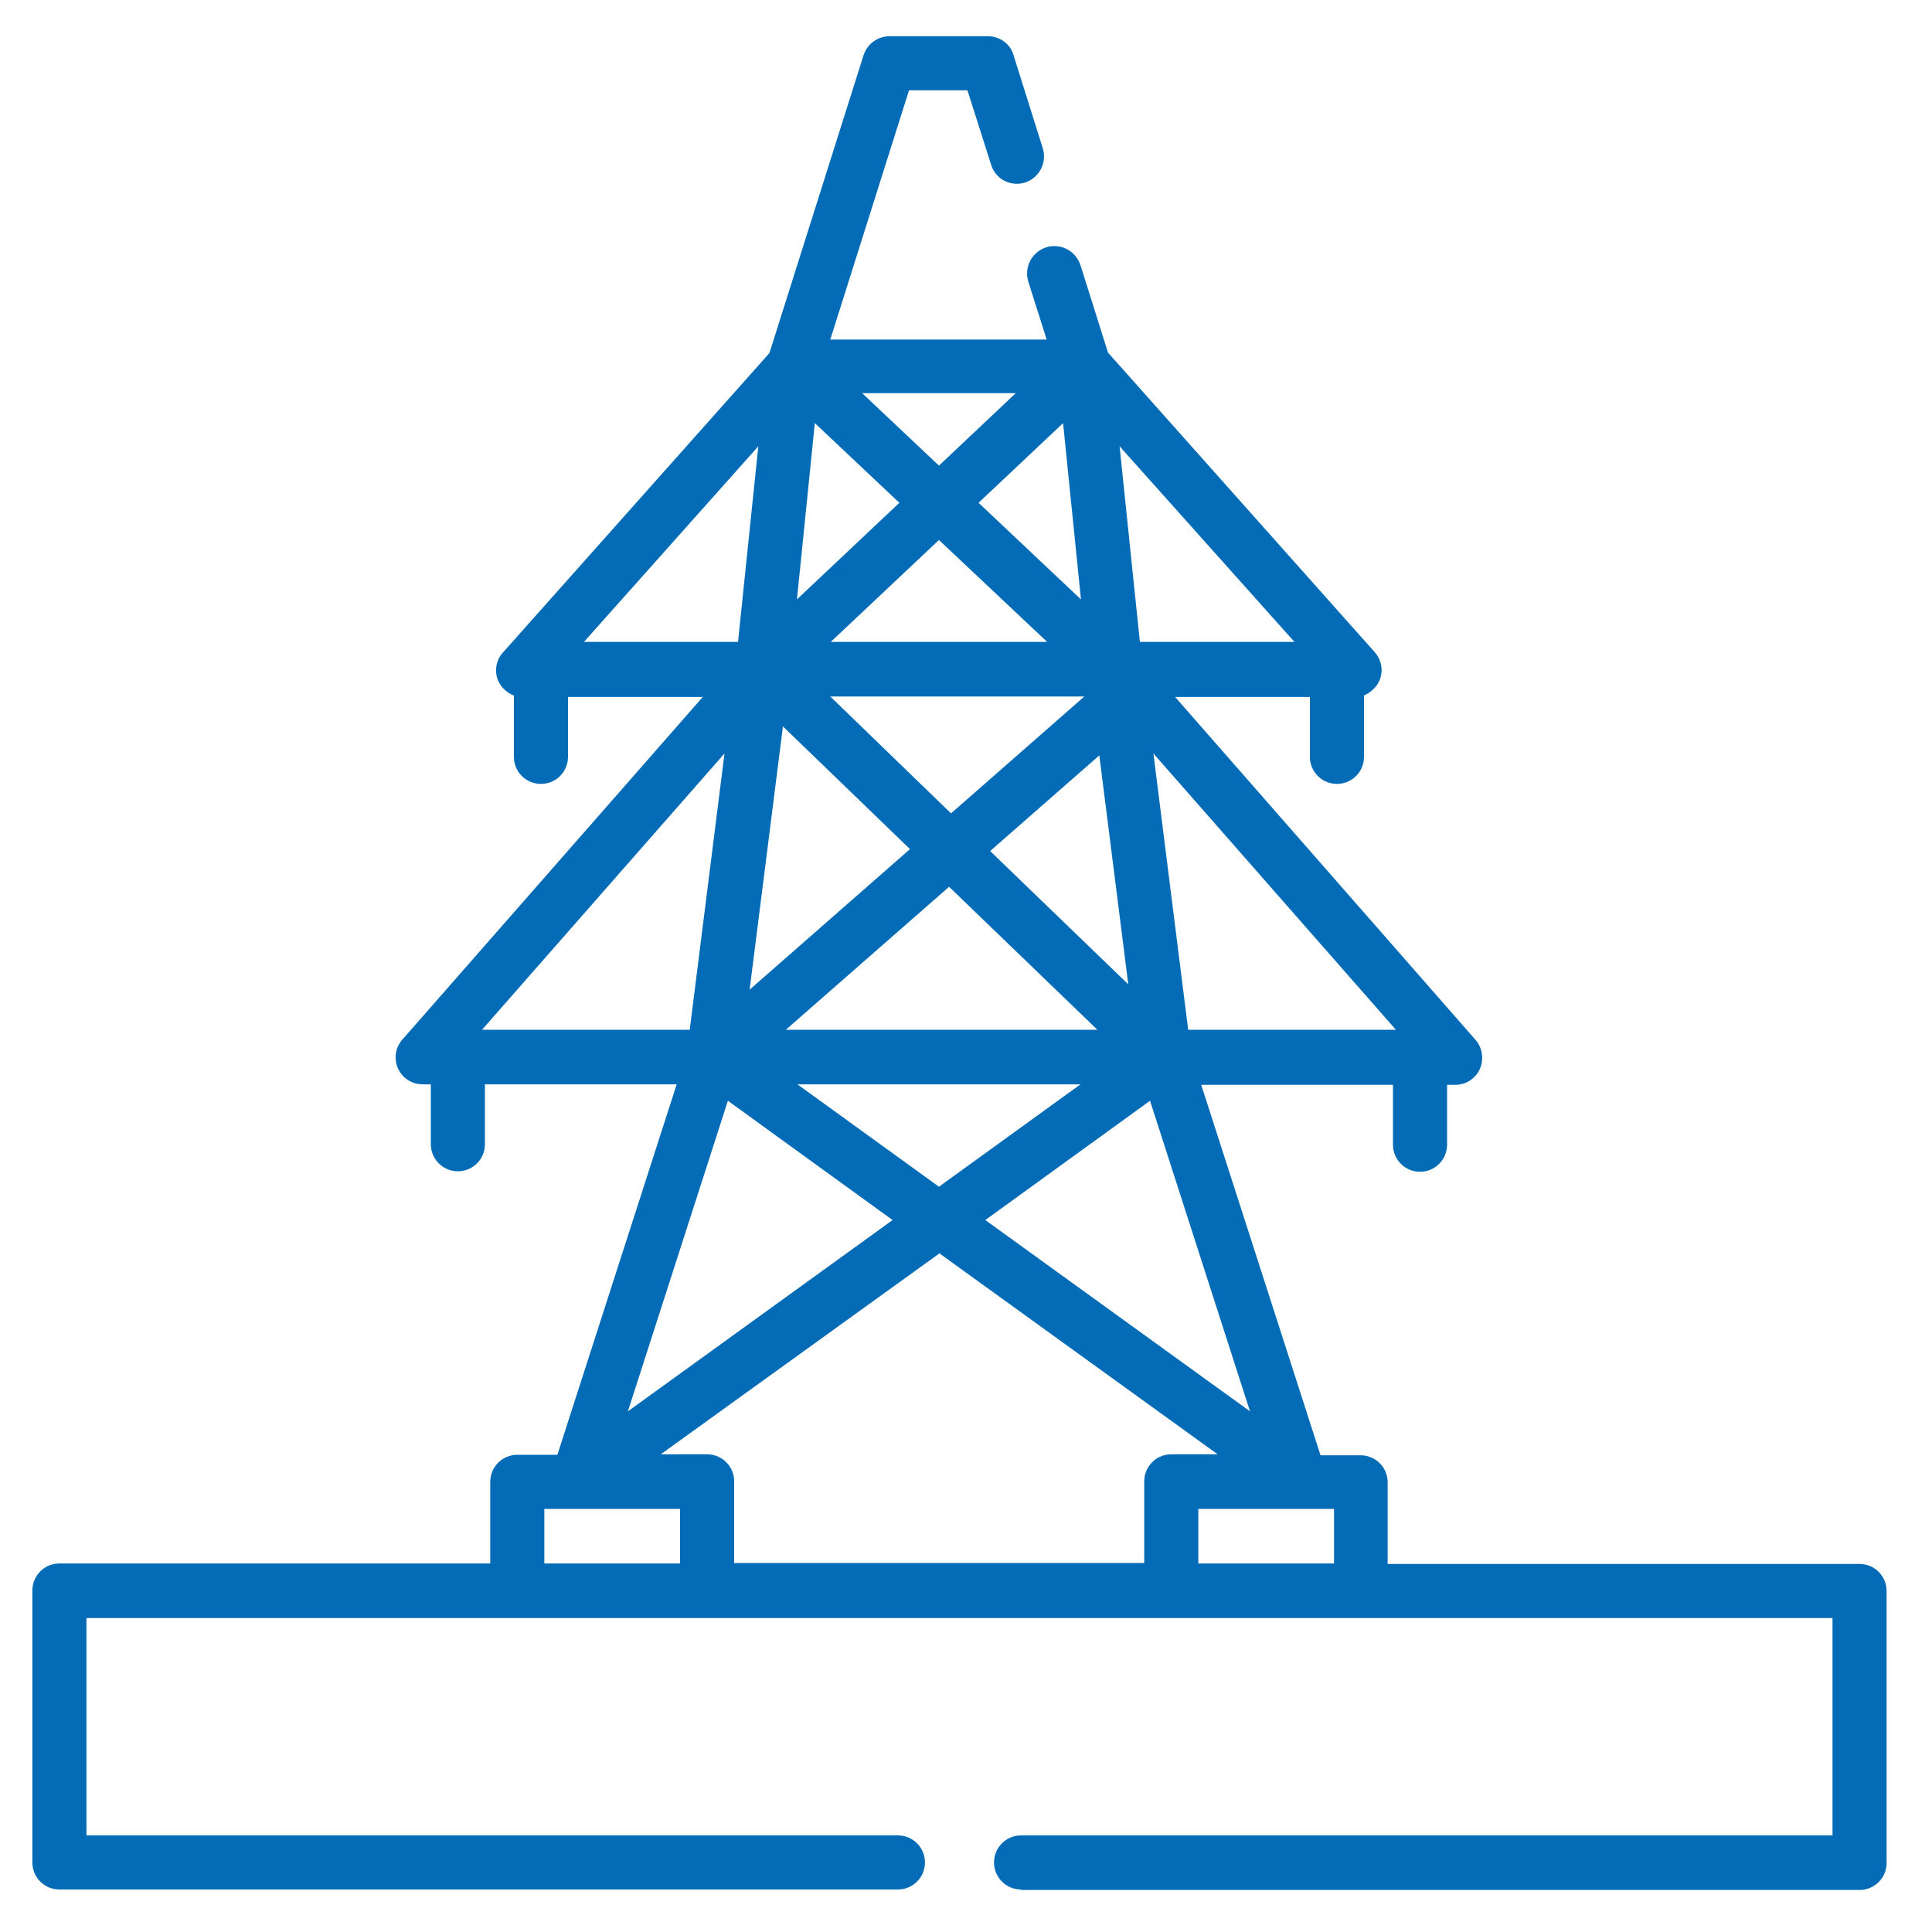 <?xml version="1.0" encoding="utf-8"?>
<!-- Generator: Adobe Illustrator 25.4.1, SVG Export Plug-In . SVG Version: 6.00 Build 0)  -->
<svg version="1.1" id="Layer_1" xmlns="http://www.w3.org/2000/svg" xmlns:xlink="http://www.w3.org/1999/xlink" x="0px" y="0px"
	 viewBox="0 0 400 400" style="enable-background:new 0 0 400 400;" xml:space="preserve">
<style type="text/css">
	.st0{fill:#046CB7;}
	.st1{display:none;}
	.st2{display:inline;fill:#046CB7;}
</style>
<g>
	<path class="st0" d="M211.4,391.2c-3.1,0-5.6-2.5-5.6-5.6c0-3.1,2.5-5.6,5.6-5.6h168v-45c-120.5,0-241,0-361.5,0v45h168
		c3.1,0,5.6,2.5,5.6,5.6c0,3.1-2.5,5.6-5.6,5.6H12.3c-3.1,0-5.6-2.5-5.6-5.6v-56.3c0-3.1,2.5-5.6,5.6-5.6h89.2v-16.9
		c0-3.1,2.5-5.6,5.6-5.6h8.3l24.7-76.7h-39.7v12.4c0,3.1-2.5,5.6-5.6,5.6c-3.1,0-5.6-2.5-5.6-5.6v-12.4h-1.7c-3.1,0-5.6-2.5-5.6-5.6
		c0-1.6,0.7-3,1.7-4l61.9-70.6h-27.9v12.4c0,3.1-2.5,5.6-5.6,5.6c-3.1,0-5.6-2.5-5.6-5.6v-12.7c-2.1-0.8-3.7-2.8-3.7-5.2
		c0-1.5,0.6-2.9,1.6-3.9l55-61.8l19.5-61.7c0.8-2.4,3-3.9,5.4-3.9h20.3c2.6,0,4.8,1.7,5.4,4.1l6,19.1c0.9,3-0.7,6.1-3.7,7.1
		c-3,0.9-6.1-0.7-7-3.7l-4.9-15.4h-12.1l-16.3,51.6h44.8l-3.8-12c-0.9-3,0.7-6.1,3.7-7.1c3-0.9,6.1,0.7,7.1,3.7l5.7,18.1l55.2,62
		c2.1,2.3,1.9,5.9-0.5,7.9c-0.5,0.5-1.1,0.8-1.7,1.1v12.7c0,3.1-2.5,5.6-5.6,5.6c-3.1,0-5.6-2.5-5.6-5.6v-12.4h-27.9l62.2,71
		c2,2.3,1.8,5.9-0.5,7.9c-1,0.9-2.3,1.4-3.7,1.4h-1.7v12.4c0,3.1-2.5,5.6-5.6,5.6c-3.1,0-5.6-2.5-5.6-5.6v-12.4h-39.7l24.7,76.7h8.3
		c3.1,0,5.6,2.5,5.6,5.6v16.9H385c3.1,0,5.6,2.5,5.6,5.6v56.3c0,3.1-2.5,5.6-5.6,5.6H211.4z M252.1,301.1l-57.6-41.6l-57.7,41.6h9.6
		c3.1,0,5.6,2.5,5.6,5.6v16.9h84.9v-16.9c0-3.1,2.5-5.6,5.6-5.6H252.1z M248.1,323.7h28.1v-11.3h-28.1V323.7z M112.7,323.7h28.1
		v-11.3h-28.1V323.7z M165,124.1l21.2-20l-17.5-16.5L165,124.1z M194.4,96.4l15.9-15h-31.8L194.4,96.4z M220.1,87.6l-17.5,16.5
		l21.2,20L220.1,87.6z M194.4,111.8L172,132.9h44.8L194.4,111.8z M155.2,204.9l33.2-29.1l-26.3-25.4L155.2,204.9z M196.9,168.4
		l27.6-24.2h-52.6L196.9,168.4z M227.6,156.4l-22.6,19.8l28.6,27.6L227.6,156.4z M196.5,183.6l-33.8,29.6h64.5L196.5,183.6z
		 M130,292.2l54.8-39.6l-34.1-24.7L130,292.2z M165.1,224.5l29.3,21.2l29.3-21.2H165.1z M238.1,227.9L204,252.6l54.8,39.6
		L238.1,227.9z M238.8,156l7.2,57.2H289L238.8,156z M142.8,213.2l7.2-57.2l-50.2,57.2H142.8z M231.8,92.4l4.2,40.5H268L231.8,92.4z
		 M152.8,132.9l4.2-40.5l-36.1,40.5H152.8z M152.8,132.9"/>
</g>
<g class="st1">
	<path class="st2" d="M315.1,336.7c3.1,0,5.6,2.5,5.6,5.6c0,3.1-2.5,5.6-5.6,5.6c-99.1,0-198.1,0-297.2,0v17.9h361.5v-17.9h-38.8
		c-3.1,0-5.6-2.5-5.6-5.6c0-3.1,2.5-5.6,5.6-5.6H385c3.1,0,5.6,2.5,5.6,5.6v29.1c0,3.1-2.5,5.6-5.6,5.6H12.3c-3.1,0-5.6-2.5-5.6-5.6
		v-29.1c0-3.1,2.5-5.6,5.6-5.6h123.6v-53.2l-47.9-12.8c-3-0.8-4.8-3.9-4-6.9l5.7-21.1c0.8-3,3.9-4.8,6.9-4L203,267.2l40.2-10.8
		c3-0.8,6.1,1,6.9,4c0.8,3-1,6.1-4,6.9l-41.6,11.2c-0.9,0.3-2,0.3-3,0L99,251l-2.7,10.2c35.6,9.5,71.2,19.1,106.7,28.6
		c35.6-9.5,71.1-19,106.7-28.6l-2.7-10.2l-36.2,9.7c-3,0.8-6.1-1-6.9-4c-0.8-3,1-6.1,4-6.9l41.7-11.2c3-0.8,6.1,1,6.9,4l5.7,21.1
		c0.8,3-1,6.1-4,6.9l-47.9,12.8v53.2H315.1z M219.5,200.9v34.4c0,1.9-1,3.6-2.4,4.6l-10.5,8.8c-2.1,1.8-5.2,1.7-7.2-0.1l-10.8-9.1
		c-1.3-1.1-2-2.6-2-4.3v-34.4h-24.6c-2.7,0-4.9-1.9-5.5-4.3l-9.7-33.6H89.4c-3.1,0-5.6-2.5-5.6-5.6V61.8H62.4
		c-3.1,0-5.6-2.5-5.6-5.6c0-3.1,2.5-5.6,5.6-5.6h316.9V32.6H17.9v17.9h19.1c3.1,0,5.6,2.5,5.6,5.6c0,3.1-2.5,5.6-5.6,5.6H12.3
		c-3.1,0-5.6-2.5-5.6-5.6V27c0-3.1,2.5-5.6,5.6-5.6H385c3.1,0,5.6,2.5,5.6,5.6v29.1c0,3.1-2.5,5.6-5.6,5.6h-62.9v95.6
		c0,3.1-2.5,5.6-5.6,5.6h-57.3l-9.7,33.9c-0.7,2.4-2.9,4.1-5.4,4.1H219.5z M197.7,200.9v31.8l5.3,4.4l5.3-4.4v-31.8H197.7z
		 M158.4,163l7.7,26.7h73.8l7.7-26.7H158.4z M206.5,111.1c-2.4,1.9-6,1.6-7.9-0.9c-1.9-2.4-1.6-6,0.9-7.9l17.3-14
		c-3.8-2.9-8.6-4.6-13.8-4.6c-6.3,0-12.1,2.6-16.2,6.7c-4.1,4.1-6.7,9.9-6.7,16.2c0,6.4,2.6,12.1,6.7,16.2c4.2,4.1,9.9,6.7,16.2,6.7
		c6.3,0,12.1-2.6,16.2-6.7c4.1-4.2,6.7-9.9,6.7-16.2c0-3.4-0.7-6.7-2.1-9.6L206.5,111.1z M246.1,96.9c0-3.1,2.5-5.6,5.6-5.6
		c3.1,0,5.6,2.5,5.6,5.6v19.7c0,3.1-2.5,5.6-5.6,5.6c-3.1,0-5.6-2.5-5.6-5.6V96.9z M289.8,96.9c0-3.1,2.5-5.6,5.6-5.6
		c3.1,0,5.6,2.5,5.6,5.6v19.7c0,3.1-2.5,5.6-5.6,5.6c-3.1,0-5.6-2.5-5.6-5.6V96.9z M268,96.9c0-3.1,2.5-5.6,5.6-5.6
		c3.1,0,5.6,2.5,5.6,5.6v19.7c0,3.1-2.5,5.6-5.6,5.6c-3.1,0-5.6-2.5-5.6-5.6V96.9z M104.9,96.9c0-3.1,2.5-5.6,5.6-5.6
		c3.1,0,5.6,2.5,5.6,5.6v19.7c0,3.1-2.5,5.6-5.6,5.6c-3.1,0-5.6-2.5-5.6-5.6V96.9z M148.6,96.9c0-3.1,2.5-5.6,5.6-5.6
		c3.1,0,5.6,2.5,5.6,5.6v19.7c0,3.1-2.5,5.6-5.6,5.6c-3.1,0-5.6-2.5-5.6-5.6V96.9z M126.7,96.9c0-3.1,2.5-5.6,5.6-5.6
		c3.1,0,5.6,2.5,5.6,5.6v19.7c0,3.1-2.5,5.6-5.6,5.6c-3.1,0-5.6-2.5-5.6-5.6V96.9z M203,72.5c9.4,0,18,3.8,24.2,10
		c6.2,6.2,10,14.7,10,24.2c0,9.5-3.8,18-10,24.2c-6.2,6.2-14.7,10-24.2,10c-9.4,0-18-3.8-24.2-10c-6.2-6.2-10-14.7-10-24.2
		c0-9.4,3.8-18,10-24.2C185,76.4,193.5,72.5,203,72.5L203,72.5z M95.1,61.8v90h215.8v-90H95.1z M147.1,286.5v50.2h111.8v-50.2
		l-54.4,14.6c-1,0.3-2,0.3-3,0L147.1,286.5z M147.1,286.5"/>
</g>
<g class="st1">
	<path class="st2" d="M88.6,391.2c-3.1,0-5.6-2.5-5.6-5.6c0-3.1,2.5-5.6,5.6-5.6h261.8v-10.6c-101.2,0-202.3,0-303.5,0V380h16.2
		c3.1,0,5.6,2.5,5.6,5.6c0,3.1-2.5,5.6-5.6,5.6H41.3c-3.1,0-5.6-2.5-5.6-5.6v-21.9c0-3.1,2.5-5.6,5.6-5.6h16.2v-54.3H41.3
		c-3.1,0-5.6-2.5-5.6-5.6v-21.8c0-3.1,2.5-5.6,5.6-5.6h16.2V260c0-5.1,2.1-9.7,5.4-13c3.3-3.3,7.9-5.4,13-5.4c3.6,0,7,1.1,9.9,2.9
		l85.1-82.1l-11.2-9.9c-1.2-1.1-1.9-2.6-1.9-4.2V70.4c0-3.1,2.5-5.6,5.6-5.6h10.1v-52c0-3.1,2.5-5.6,5.6-5.6c3.1,0,5.6,2.5,5.6,5.6
		v52h27.9v-52c0-3.1,2.5-5.6,5.6-5.6c3.1,0,5.6,2.5,5.6,5.6v52h10.1c3.1,0,5.6,2.5,5.6,5.6v26.2c0,3.1-2.5,5.6-5.6,5.6
		c-3.1,0-5.6-2.5-5.6-5.6V76.1c-19.8,0-39.6,0-59.4,0v69.8c9.9,8.8,19.8,17.5,29.7,26.3c9.9-8.8,19.8-17.6,29.7-26.3v-23.7
		c0-3.1,2.5-5.6,5.6-5.6c3.1,0,5.6,2.5,5.6,5.6v26.2c0,1.9-0.9,3.5-2.3,4.5l-10.8,9.6l85.1,82.1c2.8-1.8,6.2-2.9,9.9-2.9
		c5.1,0,9.7,2.1,13,5.4c3.3,3.3,5.4,7.9,5.4,13v10.8H356c3.1,0,5.6,2.5,5.6,5.6v21.8c0,3.1-2.5,5.6-5.6,5.6h-16.2v54.3H356
		c3.1,0,5.6,2.5,5.6,5.6v21.9c0,3.1-2.5,5.6-5.6,5.6H88.6z M92.9,253.2c0.8,2.1,1.3,4.4,1.3,6.8v10.8h167.2c3.1,0,5.6,2.5,5.6,5.6
		c0,3.1-2.5,5.6-5.6,5.6c-71.5,0-143,0-214.5,0v10.6h303.5V282c-21.2,0-42.4,0-63.5,0c-3.1,0-5.6-2.5-5.6-5.6c0-3.1,2.5-5.6,5.6-5.6
		h16.2V260c0-2.4,0.5-4.7,1.3-6.8L218,169.9l-15.7,13.9c-2.2,1.9-5.4,1.8-7.5,0l-15.7-13.9L92.9,253.2z M184.3,98.4
		c-3.1,0-5.6-2.5-5.6-5.6c0-3.1,2.5-5.6,5.6-5.6H213c3.1,0,5.6,2.5,5.6,5.6c0,3.1-2.5,5.6-5.6,5.6H184.3z M198.6,109
		c5.5,0,10.5,2.2,14.1,5.9c3.6,3.6,5.9,8.6,5.9,14.1c0,5.5-2.2,10.5-5.9,14.1c-3.6,3.6-8.6,5.9-14.1,5.9c-5.5,0-10.5-2.3-14.1-5.9
		c-3.6-3.6-5.9-8.6-5.9-14.1c0-5.5,2.3-10.5,5.9-14.1C188.1,111.3,193.1,109,198.6,109L198.6,109z M204.8,122.9
		c-1.6-1.6-3.8-2.6-6.2-2.6c-2.4,0-4.6,1-6.2,2.6c-1.6,1.6-2.6,3.8-2.6,6.2c0,2.4,1,4.6,2.6,6.2c1.6,1.6,3.8,2.6,6.2,2.6
		c2.4,0,4.6-1,6.2-2.6c1.6-1.6,2.6-3.8,2.6-6.2C207.4,126.6,206.4,124.4,204.8,122.9L204.8,122.9z M314.3,270.8h14.2V260
		c0-2-0.8-3.7-2.1-5c-1.3-1.3-3.1-2.1-5-2.1c-2,0-3.7,0.8-5,2.1c-1.3,1.3-2.1,3.1-2.1,5V270.8z M68.7,270.8H83V260
		c0-2-0.8-3.7-2.1-5c-1.3-1.3-3.1-2.1-5-2.1c-1.9,0-3.7,0.8-5,2.1c-1.3,1.3-2.1,3.1-2.1,5V270.8z M92.2,314.5h52
		c3.1,0,5.6,2.5,5.6,5.6v21.8c0,3.1-2.5,5.6-5.6,5.6h-52c-3.1,0-5.6-2.5-5.6-5.6v-21.8C86.6,317,89.1,314.5,92.2,314.5L92.2,314.5z
		 M138.6,325.7H97.8v10.6h40.8V325.7z M253,314.5h52c3.1,0,5.6,2.5,5.6,5.6v21.8c0,3.1-2.5,5.6-5.6,5.6h-52c-3.1,0-5.6-2.5-5.6-5.6
		v-21.8C247.4,317,249.9,314.5,253,314.5L253,314.5z M299.4,325.7h-40.8v10.6h40.8V325.7z M172.6,314.5h52c3.1,0,5.6,2.5,5.6,5.6
		v21.8c0,3.1-2.5,5.6-5.6,5.6h-52c-3.1,0-5.6-2.5-5.6-5.6v-21.8C167,317,169.5,314.5,172.6,314.5L172.6,314.5z M219,325.7h-40.8
		v10.6H219V325.7z M68.7,358.1h259.8v-54.3H68.7V358.1z M68.7,358.1"/>
</g>
<g class="st1">
	<path class="st2" d="M253.3,354.1c6.3,6.2,14.9,10.1,24.4,10.1c9.5,0,18.1-3.8,24.4-10.1c6.3-6.2,10.1-14.8,10.1-24.4
		c0-9.5-3.8-18.1-10.1-24.4c-6.2-6.2-14.8-10.1-24.4-10.1c-9.5,0-18.1,3.8-24.4,10.1c-6.5,6.5-10.1,15.2-10.1,24.4
		S246.8,347.6,253.3,354.1L253.3,354.1z M133.6,65.6c-1.6-1.6-3.7-2.4-5.8-2.4c-2.1,0-4.2,0.8-5.7,2.4l-52.3,52.3h116.1
		C168.4,100.4,151,83,133.6,65.6L133.6,65.6z M148.8,64.8l34.4-34.4c5-5,11.5-7.4,18-7.4c6.5,0,13,2.5,18,7.4l12.2,12.2
		c2.2,2.2,2.2,5.8,0,8c-2.2,2.2-5.7,2.2-8,0l-12.2-12.2c-2.7-2.7-6.4-4.1-10-4.1c-3.6,0-7.3,1.4-10,4.1l-34.4,34.5l45.1,45h28.6
		l30.2-30.2l-19.2-19.1c-2.2-2.2-2.2-5.8,0-8c2.2-2.2,5.8-2.2,8,0l19.2,19.1l4.7-4.7c3-3,7-4.6,11-4.6c4,0,8,1.5,11,4.6l42.9,42.8
		h16.5c4.6,0,8.7,1.9,11.7,4.9c3,3,4.8,7.1,4.8,11.7c0,4.5-1.9,8.7-4.8,11.7c-1.7,1.7-3.8,3-6.1,3.9v79.2h19.2v-5.9
		c0-3.1,2.5-5.6,5.6-5.6c3.1,0,5.6,2.5,5.6,5.6v44.9c0,3.1-2.5,5.6-5.6,5.6c-3.1,0-5.6-2.5-5.6-5.6v-5.9h-19.5
		c-1,11.9-5.4,22.9-12.1,32.1c-6.8,9.3-16,16.7-26.7,21.3c1.4,4.4,2.2,9.2,2.2,14.1c0,12.6-5.1,24-13.4,32.3
		c-8.3,8.3-19.7,13.4-32.3,13.4c-12.6,0-24.1-5.1-32.3-13.4c-3.5-3.5-6.5-7.6-8.7-12.2h-25.3c-3.1,0-5.6-2.5-5.6-5.6
		c0-3.1,2.5-5.6,5.6-5.6h21.5c-0.6-2.9-0.9-5.9-0.9-8.9c0-3.1,0.3-6,0.9-8.9h-68.4c0.6,2.9,0.9,5.9,0.9,8.9c0,3.1-0.3,6-0.9,8.9
		h21.4c3.1,0,5.6,2.5,5.6,5.6c0,3.1-2.5,5.6-5.6,5.6h-25.3c-2.2,4.5-5.2,8.6-8.7,12.2c-8.3,8.3-19.7,13.4-32.3,13.4
		c-12.6,0-24.1-5.1-32.3-13.4c-8.3-8.3-13.4-19.7-13.4-32.3c0-4.9,0.8-9.7,2.2-14.1c-10.7-4.6-19.9-12-26.7-21.3
		c-6.7-9.2-11-20.2-12.1-32.1H17.9v5.9c0,3.1-2.5,5.6-5.6,5.6c-3.1,0-5.6-2.5-5.6-5.6c0-15,0-29.9,0-44.9c0-3.1,2.5-5.6,5.6-5.6
		c3.1,0,5.6,2.5,5.6,5.6v5.9h19.2V150c-2.3-0.8-4.4-2.2-6.1-3.9c-3-3-4.9-7.1-4.9-11.7c0-4.6,1.9-8.7,4.9-11.7c3-3,7.1-4.9,11.7-4.9
		h11.1l60.3-60.2c3.8-3.8,8.7-5.7,13.7-5.7c5,0,9.9,1.9,13.7,5.7L148.8,64.8z M281.2,83l-8.7,8.7l-26.2,26.2h75.8L287.2,83
		c-0.8-0.8-1.9-1.2-3-1.2C283.1,81.7,282,82.1,281.2,83L281.2,83z M37.1,240.4H17.9V251h19.2V240.4z M379.4,240.4h-19.2V251h19.2
		V240.4z M277.7,309.6c5.6,0,10.6,2.3,14.3,5.9c3.7,3.6,5.9,8.7,5.9,14.3c0,5.6-2.3,10.6-5.9,14.3c-3.7,3.7-8.7,5.9-14.3,5.9
		c-5.6,0-10.6-2.3-14.3-5.9c-3.6-3.6-5.9-8.7-5.9-14.3c0-5.6,2.3-10.6,5.9-14.3C267,311.8,272.1,309.6,277.7,309.6L277.7,309.6z
		 M284,323.4c-1.6-1.6-3.8-2.6-6.3-2.6c-2.5,0-4.7,1-6.3,2.6c-1.6,1.6-2.6,3.8-2.6,6.3c0,2.5,1,4.7,2.6,6.3c1.6,1.6,3.9,2.6,6.3,2.6
		c2.5,0,4.7-1,6.3-2.6c1.6-1.6,2.6-3.8,2.6-6.3C286.6,327.3,285.6,325.1,284,323.4L284,323.4z M119.6,309.6c5.6,0,10.6,2.3,14.3,5.9
		c3.7,3.6,5.9,8.7,5.9,14.3c0,5.6-2.2,10.6-5.9,14.3c-3.7,3.7-8.7,5.9-14.3,5.9c-5.6,0-10.6-2.3-14.3-5.9c-3.7-3.6-5.9-8.7-5.9-14.3
		c0-5.6,2.3-10.6,5.9-14.3C109,311.8,114,309.6,119.6,309.6L119.6,309.6z M125.9,323.4c-1.6-1.6-3.8-2.6-6.3-2.6
		c-2.5,0-4.7,1-6.3,2.6c-1.6,1.6-2.6,3.8-2.6,6.3c0,2.5,1,4.7,2.6,6.3c1.6,1.6,3.8,2.6,6.3,2.6c2.5,0,4.7-1,6.3-2.6
		c1.6-1.6,2.6-3.8,2.6-6.3C128.6,327.3,127.6,325.1,125.9,323.4L125.9,323.4z M277.7,284c12.6,0,24,5.1,32.3,13.4
		c2.4,2.4,4.6,5.1,6.4,8c9-3.8,16.7-10,22.4-17.8c6.4-8.7,10.1-19.5,10.1-31.1V151H211.4c-3.1,0-5.6-2.5-5.6-5.6
		c0-3.1,2.5-5.6,5.6-5.6h143.1c1.4,0,2.7-0.5,3.8-1.6c1-1,1.6-2.3,1.6-3.7c0-1.5-0.6-2.8-1.6-3.7c-1-1-2.3-1.6-3.7-1.6H42.7
		c-1.4,0-2.8,0.6-3.7,1.6c-1,1-1.6,2.3-1.6,3.7c0,1.4,0.6,2.8,1.6,3.7c1,1,2.3,1.6,3.7,1.6h143.2c3.1,0,5.6,2.5,5.6,5.6
		c0,3.1-2.5,5.6-5.6,5.6H48.4v105.7c0,11.6,3.8,22.3,10.1,31.1c5.7,7.8,13.4,14,22.4,17.8c1.8-2.9,4-5.6,6.4-8
		c8.3-8.3,19.7-13.4,32.3-13.4c12.6,0,24,5.1,32.3,13.4c3.5,3.5,6.5,7.6,8.7,12.1h76c2.2-4.5,5.2-8.6,8.7-12.1
		C253.6,289.1,265,284,277.7,284L277.7,284z M119.6,295.3c-9.5,0-18.1,3.8-24.4,10.1c-6.2,6.2-10.1,14.8-10.1,24.4
		c0,9.5,3.9,18.1,10.1,24.4c6.2,6.2,14.9,10.1,24.4,10.1c9.5,0,18.1-3.8,24.4-10.1c6.5-6.5,10.1-15.2,10.1-24.4
		c0-4.4-0.8-8.6-2.3-12.4v0l0-0.1l0-0.1v0h0C146.5,304,133.8,295.3,119.6,295.3L119.6,295.3z M119.6,295.3"/>
</g>
<g class="st1">
	<path class="st2" d="M368.9,137.9c-1.6-2.6-0.8-6.1,1.8-7.7c2.6-1.6,6.1-0.8,7.7,1.8c4,6.4,7.1,13.3,9.1,20.6
		c2,7.1,3.1,14.6,3.1,22.3c0,22.6-9.2,43.1-24.1,58c-5,5-10.5,9.3-16.6,12.9H385c3.1,0,5.6,2.5,5.6,5.6v22.6c0,3.1-2.5,5.6-5.6,5.6
		h-56.7c4.8,5.6,7.8,12.9,7.8,20.9c0,8.9-3.6,16.9-9.4,22.8c-5.8,5.8-13.9,9.4-22.8,9.4c-8.9,0-16.9-3.6-22.8-9.4
		c-4.6-4.6-7.8-10.5-8.9-17.1H125.1c-1.2,6.6-4.4,12.6-9,17.1c-5.8,5.8-13.9,9.4-22.8,9.4c-8.9,0-16.9-3.6-22.8-9.4
		c-5.8-5.8-9.4-13.9-9.4-22.8c0-8,2.9-15.3,7.7-20.9H12.3c-3.1,0-5.6-2.5-5.6-5.6v-22.6c0-3.1,2.5-5.6,5.6-5.6h35.1
		c-6.1-3.6-11.7-7.9-16.6-12.9c-14.9-14.9-24.1-35.4-24.1-58s9.2-43.1,24.1-58c14.9-14.9,35.4-24.1,58-24.1h53V77h-5.1
		c-3.1,0-5.6-2.5-5.6-5.6c0-3.1,2.5-5.6,5.6-5.6h65.1c3.1,0,5.6,2.5,5.6,5.6c0,3.1-2.5,5.6-5.6,5.6h-5.1v15.9h35.9V82.7
		c0-3.1,2.5-5.6,5.6-5.6c3.1,0,5.6,2.5,5.6,5.6v10.2h25.1V82.7c0-3.1,2.5-5.6,5.6-5.6c3.1,0,5.6,2.5,5.6,5.6v10.2h28.4
		c9.6,0,18.9,1.7,27.5,4.8c9,3.2,17.2,7.9,24.4,13.8c2.4,2,2.7,5.5,0.8,7.9c-2,2.4-5.5,2.7-7.9,0.8c-6.2-5.1-13.3-9.2-21-11.9
		c-7.4-2.7-15.4-4.1-23.7-4.1h-28.4v141.6h28.4c19.5,0,37.2-8,50-20.8c12.8-12.8,20.8-30.5,20.8-50c0-6.7-0.9-13.1-2.7-19.2
		C374.9,149.3,372.3,143.4,368.9,137.9L368.9,137.9z M130.9,169.6c-3.1,0-5.6-2.5-5.6-5.6c0-3.1,2.5-5.6,5.6-5.6h33.5
		c3.1,0,5.6,2.5,5.6,5.6c0,3.1-2.5,5.6-5.6,5.6H130.9z M130.9,191.5c-3.1,0-5.6-2.5-5.6-5.6c0-3.1,2.5-5.6,5.6-5.6h18.6
		c3.1,0,5.6,2.5,5.6,5.6c0,3.1-2.5,5.6-5.6,5.6H130.9z M85.1,143.3c8.7,0,16.6,3.6,22.4,9.3c5.7,5.7,9.3,13.6,9.3,22.4
		c0,8.7-3.6,16.6-9.3,22.4c-5.7,5.7-13.6,9.3-22.4,9.3c-8.7,0-16.6-3.6-22.4-9.3c-5.7-5.7-9.3-13.6-9.3-22.4
		c0-8.7,3.6-16.6,9.3-22.4C68.4,146.8,76.3,143.3,85.1,143.3L85.1,143.3z M99.5,160.5c-3.7-3.7-8.8-6-14.4-6c-5.6,0-10.7,2.3-14.4,6
		c-3.7,3.7-6,8.8-6,14.4c0,5.6,2.3,10.7,6,14.4c3.7,3.7,8.8,6,14.4,6c5.6,0,10.7-2.3,14.4-6c3.7-3.7,6-8.8,6-14.4
		C105.5,169.3,103.2,164.2,99.5,160.5L99.5,160.5z M268.9,104.1h-25.2v10.6h25.2V104.1z M232.5,104.1c-47.9,0-95.9,0-143.8,0
		c-19.5,0-37.2,8-50,20.8c-12.8,12.8-20.8,30.5-20.8,50c0,19.5,8,37.2,20.8,50c12.8,12.8,30.5,20.8,50,20.8h143.8V104.1z
		 M243.8,245.7h25.2v-10.6h-25.2V245.7z M243.8,125.9v10.6h25.2v-10.6H243.8z M243.8,147.8v10.6h25.2v-10.6H243.8z M243.8,169.6
		v10.6h25.2v-10.6H243.8z M243.8,191.5v10.6h25.2v-10.6H243.8z M243.8,213.3v10.6h25.2v-10.6H243.8z M153,92.9h32.4V77H153V92.9z
		 M272.2,294.9c1-5.8,3.6-11,7.2-15.3h-68c-3.1,0-5.6-2.5-5.6-5.6s2.5-5.6,5.6-5.6h168V257c-120.5,0-241,0-361.5,0v11.3h168
		c3.1,0,5.6,2.5,5.6,5.6c0,3.1-2.5,5.6-5.6,5.6h-68.1c3.7,4.3,6.2,9.5,7.3,15.3H272.2z M318.7,285.7c-3.8-3.8-9-6.1-14.8-6.1
		c-5.8,0-11,2.3-14.8,6.1c-3.8,3.8-6.1,9-6.1,14.8c0,5.8,2.3,11,6.1,14.8c3.8,3.8,9,6.1,14.8,6.1c5.8,0,11-2.3,14.8-6.1
		c3.8-3.8,6.1-9,6.1-14.8C324.8,294.7,322.5,289.5,318.7,285.7L318.7,285.7z M108.2,285.7c-3.8-3.8-9-6.1-14.8-6.1
		c-5.8,0-11,2.3-14.8,6.1c-3.8,3.8-6.1,9-6.1,14.8c0,5.8,2.3,11,6.1,14.8c3.8,3.8,9,6.1,14.8,6.1c5.8,0,11-2.3,14.8-6.1
		c3.8-3.8,6.1-9,6.1-14.8C114.4,294.7,112,289.5,108.2,285.7L108.2,285.7z M108.2,285.7"/>
</g>
<g class="st1">
	<path class="st2" d="M177.3,205c5.8,5.8,13.8,9.4,22.7,9.4c8.9,0,16.9-3.6,22.7-9.4c6-6,9.4-14.1,9.4-22.7c0-8.9-3.6-16.9-9.4-22.7
		c-5.8-5.8-13.8-9.4-22.7-9.4c-8.8,0-16.9,3.6-22.7,9.4c-5.8,5.8-9.4,13.8-9.4,22.7C167.9,190.9,171.3,199,177.3,205L177.3,205z
		 M205.6,323.7c7.2,1.2,13.7,4.6,18.7,9.6c6.2,6.2,10.1,14.8,10.1,24.3c0,9.5-3.8,18.1-10.1,24.3c-6.2,6.2-14.8,10.1-24.3,10.1
		c-9.5,0-18.1-3.8-24.3-10.1c-6.2-6.2-10.1-14.8-10.1-24.3c0-9.5,3.9-18.1,10.1-24.3c5-5,11.4-8.4,18.7-9.6V288
		c0-3.1,2.5-5.6,5.6-5.6c3.1,0,5.6,2.5,5.6,5.6V323.7z M216.3,341.3c-4.2-4.2-10-6.8-16.3-6.8c-6.4,0-12.2,2.6-16.3,6.8
		c-4.2,4.2-6.8,10-6.8,16.3c0,6.4,2.6,12.2,6.8,16.4c4.2,4.2,10,6.8,16.3,6.8c6.4,0,12.2-2.6,16.3-6.8c4.2-4.2,6.8-10,6.8-16.4
		C223.1,351.2,220.5,345.5,216.3,341.3L216.3,341.3z M60.8,323.7c7.2,1.2,13.7,4.6,18.7,9.6c6.2,6.2,10.1,14.8,10.1,24.3
		c0,9.5-3.8,18.1-10.1,24.3c-6.2,6.2-14.8,10.1-24.3,10.1c-9.5,0-18.1-3.8-24.3-10.1c-6.2-6.2-10.1-14.8-10.1-24.3
		c0-9.5,3.8-18.1,10.1-24.3c5-5,11.4-8.4,18.7-9.6V304c0-1.2,0.3-2.3,1-3.1l8.3-14c1.6-2.7,5-3.6,7.7-2c2.7,1.6,3.6,5,2,7.7
		l-7.6,12.9V323.7z M71.5,341.3c-4.2-4.2-9.9-6.8-16.3-6.8c-6.4,0-12.2,2.6-16.3,6.8c-4.2,4.2-6.8,10-6.8,16.3
		c0,6.4,2.6,12.2,6.8,16.4c4.2,4.2,10,6.8,16.3,6.8c6.4,0,12.2-2.6,16.3-6.8c4.2-4.2,6.8-10,6.8-16.4
		C78.3,351.2,75.7,345.5,71.5,341.3L71.5,341.3z M350.5,323.7c7.2,1.2,13.7,4.6,18.7,9.6c6.2,6.2,10.1,14.8,10.1,24.3
		c0,9.5-3.9,18.1-10.1,24.3c-6.2,6.2-14.8,10.1-24.3,10.1c-9.5,0-18.1-3.8-24.3-10.1c-6.2-6.2-10.1-14.8-10.1-24.3
		c0-9.5,3.9-18.1,10.1-24.3c5-5,11.4-8.4,18.7-9.6v-18.2l-7.7-12.9c-1.6-2.7-0.7-6.1,2-7.7c2.7-1.6,6.1-0.7,7.7,2l8.4,14.3
		c0.5,0.9,0.8,1.8,0.8,2.8V323.7z M361.2,341.3c-4.2-4.2-9.9-6.8-16.3-6.8c-6.4,0-12.2,2.6-16.3,6.8c-4.2,4.2-6.8,10-6.8,16.3
		c0,6.4,2.6,12.2,6.8,16.4c4.2,4.2,10,6.8,16.3,6.8c6.4,0,12.2-2.6,16.3-6.8c4.2-4.2,6.8-10,6.8-16.4
		C368,351.2,365.4,345.5,361.2,341.3L361.2,341.3z M278.9,269.3c7.2,1.2,13.7,4.6,18.7,9.6c6.2,6.2,10.1,14.8,10.1,24.3
		c0,9.5-3.8,18.1-10.1,24.3c-6.2,6.2-14.8,10.1-24.3,10.1c-9.5,0-18.1-3.8-24.3-10.1c-6.2-6.2-10.1-14.8-10.1-24.3
		c0-9.5,3.9-18.1,10.1-24.3c5-5,11.5-8.4,18.7-9.6v-57.1h-36.3c-6.8,7.2-15.9,11.9-25.8,13.2v37.2c0,3.1-2.5,5.6-5.6,5.6
		c-3.1,0-5.6-2.5-5.6-5.6v-37.2c-9.9-1.3-19-5.9-25.8-13.2h-36.2v57.1c7.2,1.2,13.7,4.7,18.7,9.6c6.2,6.2,10.1,14.8,10.1,24.3
		c0,9.5-3.8,18.1-10.1,24.3c-6.2,6.2-14.8,10.1-24.3,10.1c-9.5,0-18.1-3.8-24.3-10.1c-6.2-6.2-10.1-14.8-10.1-24.3
		c0-9.5,3.8-18.1,10.1-24.3c5-5,11.4-8.4,18.7-9.6v-57.1H90.6v41.3c0,1-0.3,2-0.8,2.9l-8.4,14.3c-1.6,2.7-5,3.6-7.7,2
		c-2.7-1.6-3.6-5-2-7.7l7.7-12.9v-39.8H43.1c-4.8,0-9.2-2-12.3-5.1c-3.1-3.2-5.1-7.5-5.1-12.3V170c0-4.8,2-9.2,5.1-12.3
		c3.2-3.2,7.5-5.1,12.3-5.1h9.8c1.9-9.6,4.8-18.8,8.4-27.6c3.7-9,8.3-17.6,13.6-25.6L68,92.5c-3.4-3.4-5.1-7.9-5.1-12.3
		c0-4.5,1.7-9,5.1-12.4l17.5-17.5c3.4-3.4,7.9-5.1,12.3-5.1c4.5,0,8.9,1.7,12.3,5.1l6.9,6.9c8-5.3,16.6-9.9,25.6-13.6
		c8.8-3.7,18.1-6.5,27.6-8.4v-9.8c0-4.8,2-9.2,5.1-12.3c3.2-3.2,7.5-5.1,12.3-5.1h24.7c4.8,0,9.2,2,12.3,5.1
		c3.4,3.4,5.1,7.7,5.1,12.5v9.6c9.6,1.9,18.8,4.8,27.6,8.4c9,3.7,17.6,8.3,25.6,13.6l6.9-6.9c3.2-3.2,7.8-5.1,12.4-5.1
		c4.4,0,8.9,1.7,12.3,5.1L332,67.8c3.3,3.4,5,7.8,5.1,12.2c0,4.4-1.6,8.9-4.9,12.3l-7.1,7.1c1,1.5,2,3,2.9,4.5
		c1.7,2.8,3.4,5.7,5,8.8c1.4,2.7,0.4,6.1-2.4,7.6c-2.7,1.4-6.1,0.4-7.6-2.4c-1.4-2.7-2.9-5.4-4.6-8.1c-1.6-2.7-3.3-5.2-5.1-7.7
		c-1.6-2.2-1.4-5.3,0.6-7.2l10.3-10.3c1.2-1.2,1.8-2.8,1.8-4.4c0-1.6-0.6-3.1-1.8-4.3l-17.5-17.5c-1.2-1.2-2.8-1.8-4.3-1.8
		c-1.6,0-3.3,0.6-4.4,1.8l-10.2,10.2c-1.9,1.9-5,2.2-7.2,0.6c-8.4-6-17.6-11.1-27.2-15.1c-9.6-4-19.7-6.9-29.9-8.6
		c-2.7-0.4-4.7-2.8-4.7-5.6V25.7c0-1.7-0.6-3.4-1.8-4.6c-1.1-1.1-2.7-1.8-4.4-1.8h-24.7c-1.7,0-3.3,0.7-4.4,1.8
		c-1.1,1.2-1.8,2.7-1.8,4.4v14.1c0.2,2.8-1.8,5.4-4.7,5.9c-10.4,1.7-20.4,4.7-29.9,8.6c-9.5,4-18.6,9-26.9,14.8
		c-2.2,1.8-5.5,1.7-7.6-0.4l-10.2-10.2c-1.2-1.2-2.8-1.8-4.4-1.8c-1.6,0-3.2,0.6-4.4,1.8L75.9,75.8c-1.2,1.2-1.8,2.8-1.8,4.4
		c0,1.6,0.6,3.2,1.8,4.4l10.2,10.2h0c1.9,1.9,2.2,5,0.6,7.2c-6,8.4-11.1,17.6-15.1,27.2c-3.9,9.4-6.8,19.3-8.5,29.6
		c-0.3,2.8-2.7,5-5.6,5H43.1c-1.7,0-3.2,0.7-4.4,1.8c-1.1,1.1-1.8,2.7-1.8,4.4v24.7c0,1.7,0.7,3.3,1.8,4.4c1.1,1.1,2.7,1.8,4.4,1.8
		h36.3v-18.5c0-33.3,13.5-63.5,35.3-85.3c21.8-21.8,52-35.3,85.3-35.3s63.5,13.5,85.3,35.3c21.8,21.8,35.3,52,35.3,85.3v18.5h36.3
		c1.7,0,3.2-0.7,4.4-1.8c1.1-1.1,1.8-2.7,1.8-4.4V170c0-1.7-0.7-3.3-1.8-4.4c-1.1-1.1-2.7-1.8-4.4-1.8h-14.4c-2.7,0-5.1-2-5.5-4.7
		c-0.6-3.3-1.2-6.4-1.9-9.4c-0.7-2.9-1.6-6-2.6-9.2c-0.9-3,0.7-6.1,3.7-7.1c3-0.9,6.1,0.7,7,3.7c1,3.1,1.9,6.4,2.8,10
		c0.4,1.8,0.9,3.7,1.2,5.5h9.8c4.8,0,9.2,2,12.3,5.1c3.2,3.1,5.1,7.5,5.1,12.3v24.7c0,4.8-2,9.2-5.1,12.3c-3.3,3.3-7.7,5.1-12.3,5.1
		h-36.3V252l7.6,13c1.6,2.7,0.7,6.1-2,7.7c-2.7,1.6-6.1,0.7-7.7-2l-8.3-14c-0.6-0.9-1-2-1-3.1v-41.3h-30.5V269.3z M289.7,286.9
		c-4.2-4.2-10-6.8-16.3-6.8c-6.4,0-12.2,2.6-16.3,6.8c-4.2,4.2-6.8,10-6.8,16.4c0,6.4,2.6,12.2,6.8,16.3c4.2,4.2,10,6.8,16.3,6.8
		c6.4,0,12.2-2.6,16.3-6.8c4.2-4.2,6.8-10,6.8-16.3C296.4,296.8,293.8,291.1,289.7,286.9L289.7,286.9z M143.1,286.9
		c-4.2-4.2-10-6.8-16.4-6.8c-6.4,0-12.2,2.6-16.3,6.8c-4.2,4.2-6.8,10-6.8,16.4c0,6.4,2.6,12.2,6.8,16.3c4.2,4.2,10,6.8,16.3,6.8
		c6.4,0,12.2-2.6,16.4-6.8c4.2-4.2,6.8-10,6.8-16.3C149.8,296.8,147.2,291.1,143.1,286.9L143.1,286.9z M309.4,200.9v-18.5
		c0-30.2-12.2-57.6-32-77.3S230.2,73,200,73c-30.2,0-57.6,12.2-77.3,32c-19.8,19.8-32,47.1-32,77.3v18.5h30.4v-18.5
		c0-21.2,7.9-40.6,23.1-55.8c14.8-14.7,35-23.2,55.8-23.2c21.8,0,41.5,8.8,55.8,23.1c14.9,14.8,23.1,34.8,23.1,55.8v18.5H309.4z
		 M267.7,200.9v-18.5c0-18.7-7.6-35.6-19.8-47.9c-12.2-12.2-29.2-19.8-47.9-19.8c-17.8,0-35,7.1-47.9,19.9
		c-13.1,12.9-19.8,29.4-19.8,47.8v18.5h28.5c-2.7-5.6-4.2-11.9-4.2-18.5c0-12,4.8-22.8,12.7-30.6c7.8-7.8,18.7-12.7,30.6-12.7
		c12,0,22.8,4.8,30.6,12.7c7.8,7.8,12.7,18.7,12.7,30.6c0,6.6-1.5,12.9-4.1,18.5H267.7z M267.7,200.9"/>
</g>
<g class="st1">
	<path class="st2" d="M120.3,280.2l3.7-3.3c5.2-4.5,10.6-6.8,16.1-6.8c5.6,0,11,2.3,16.1,6.8l17.2,15.1l93.9-82.6
		c7.9-7,16.1-10.4,24.4-10.4c8.4,0,16.6,3.6,24.4,10.4l19.1,16.8c2.3,2.1,2.6,5.6,0.5,7.9c-2,2.3-5.6,2.6-7.9,0.5l-19.1-16.8
		c-5.7-5-11.4-7.5-16.9-7.5c-5.5,0-11.2,2.4-16.9,7.5l-92.8,81.7l21.8,19.2c2.3,2.1,2.6,5.6,0.5,7.9c-2.1,2.3-5.6,2.6-8,0.5
		c-15.8-13.9-31.7-27.9-47.5-41.8c-2.9-2.6-5.8-4-8.6-4c-2.7,0-5.6,1.3-8.6,4l-11.1,9.8v52.5c0,1.6-0.7,3.1-1.8,4.1l-11.4,12.3
		c-2.2,2.4-6,2.4-8.3,0l-11.6-12.5c-1-1-1.5-2.4-1.5-3.8v-22.1l-57.3,50.4h223.1l-36.3-32c-2.3-2-2.6-5.6-0.5-7.9
		c2.1-2.3,5.6-2.6,7.9-0.5l45.9,40.4h112.1v-94.6l-34-29.9c-2.3-2.1-2.6-5.6-0.5-7.9c2.1-2.3,5.6-2.6,7.9-0.5l35.9,31.6
		c1.2,1.1,1.9,2.6,1.9,4.2v102.7c0,3.1-2.5,5.6-5.6,5.6H13.6c-3.1,0-5.6-2.5-5.6-5.6c0-1.8,0.8-3.3,2.1-4.4l75.7-66.6v-56.1H74.3
		c-3.1,0-5.6-2.5-5.6-5.6c0-3.6,2.8-5.6,6.2-5.6v-34.9c-2.3-0.8-4.4-2.2-6.1-3.9c-3-3-4.8-7.1-4.8-11.7v-68.3H37
		c-4.6,0-8.8-1.9-11.8-4.9c-3-3-4.9-7.2-4.9-11.8S22.1,99,25.2,96c3-3,7.2-4.9,11.8-4.9h27V88c0-4.6,1.8-8.7,4.8-11.7
		c3-3,7.1-4.8,11.7-4.8H83V59.7c-4.8,0-8.9-1.4-12.4-4.8c-3-3-4.9-7.1-4.9-11.7V29.3c0-4.5,1.9-8.7,4.9-11.7c3-3,7.1-4.9,11.7-4.9
		h41.5c4.6,0,8.7,1.9,11.7,4.9c3,3,4.9,7.1,4.9,11.7v13.8c0,4.6-1.9,8.7-4.9,11.7c-3.5,3.5-7.6,4.8-12.4,4.8v11.7h2.6
		c4.6,0,8.7,1.9,11.7,4.8c3,3,4.8,7.1,4.8,11.7v3.1h27c4.6,0,8.8,1.9,11.8,4.9c3,3,4.9,7.2,4.9,11.8c0,4.6-1.9,8.8-4.9,11.8
		c-3,3-7.2,4.9-11.8,4.9h-27v25.7c0,3.1-2.5,5.6-5.6,5.6c-3.1,0-5.6-2.5-5.6-5.6c0-20.8,0-41.5,0-62.2c0-1.4-0.6-2.8-1.6-3.7
		c-1-1-2.3-1.6-3.7-1.6c-15.1,0-30.1,0-45.1,0c-1.4,0-2.8,0.6-3.7,1.6c-1,1-1.6,2.3-1.6,3.7v104.8c0,1.4,0.6,2.8,1.6,3.7
		c1,1,2.3,1.6,3.7,1.6h45.1c1.4,0,2.8-0.6,3.7-1.6c1-1,1.6-2.3,1.6-3.7v-17.1c0-3.1,2.5-5.6,5.6-5.6c3.1,0,5.6,2.5,5.6,5.6v17.1
		c0,4.6-1.9,8.7-4.8,11.7c-1.7,1.7-3.8,3-6.1,3.9v34.9c3.4,0,6.2,2,6.2,5.6c0,3.1-2.5,5.6-5.6,5.6h-11.5V280.2z M63.9,113.3v-11H37
		c-1.5,0-2.9,0.6-3.9,1.6c-1,1-1.6,2.4-1.6,3.9c0,1.5,0.6,2.9,1.6,3.9s2.4,1.6,3.9,1.6L63.9,113.3L63.9,113.3z M142.2,102.3v11h27
		c1.5,0,2.9-0.6,3.9-1.6c1-1,1.6-2.4,1.6-3.9c0-1.5-0.6-2.9-1.6-3.9c-1-1-2.4-1.6-3.9-1.6L142.2,102.3L142.2,102.3z M97,254.5v91
		l6,6.5l6-6.5v-91H97z M90.9,124.2c-3.1,0-5.6-2.5-5.6-5.6c0-3.1,2.5-5.6,5.6-5.6h24.4c3.1,0,5.6,2.5,5.6,5.6c0,3.1-2.5,5.6-5.6,5.6
		H90.9z M90.9,167.8c-3.1,0-5.6-2.5-5.6-5.6c0-3.1,2.5-5.6,5.6-5.6h24.4c3.1,0,5.6,2.5,5.6,5.6c0,3.1-2.5,5.6-5.6,5.6H90.9z
		 M90.9,146c-3.1,0-5.6-2.5-5.6-5.6c0-3.1,2.5-5.6,5.6-5.6h24.4c3.1,0,5.6,2.5,5.6,5.6c0,3.1-2.5,5.6-5.6,5.6H90.9z M86.1,209.3
		v33.9H120v-33.9H86.1z M111.8,71.4V54.1c0-3.1,2.5-5.6,5.6-5.6h6.4c1.5,0,2.8-0.6,3.7-1.6c1-1,1.6-2.3,1.6-3.7V29.3
		c0-1.4-0.6-2.8-1.6-3.7c-1-1-2.3-1.6-3.7-1.6H82.3c-1.4,0-2.8,0.6-3.7,1.6c-1,1-1.6,2.3-1.6,3.7v13.8c0,1.4,0.6,2.8,1.6,3.7
		c1,1,2.3,1.6,3.7,1.6h6.4c3.1,0,5.6,2.5,5.6,5.6v17.3H111.8z M111.8,71.4"/>
</g>
<g class="st1">
	<path class="st2" d="M249.2,114.2l-12.6-12.1c-2.3-2.1-2.3-5.7-0.2-7.9c2.1-2.2,5.7-2.3,7.9-0.1l12.9,12.4l26.6-25.6
		c2.2-2.1,5.6-2.1,7.8,0l17,16.3c2.2,2.1,2.3,5.7,0.1,8c-2.1,2.2-5.7,2.3-7.9,0.1l-13.1-12.6l-38.4,36.9h76.8l-6.9-6.7
		c-2.2-2.1-2.3-5.7-0.1-7.9c2.1-2.2,5.7-2.3,7.9-0.2l15.4,14.8h44c3.1,0,5.6,2.5,5.6,5.6v23c0,3.1-2.5,5.6-5.6,5.6h-8.2v43.6
		c0,3.1-2.5,5.6-5.6,5.6c-3.1,0-5.6-2.5-5.6-5.6v-43.6h-249v112.8h107.5c6.2-4.8,13.9-7.7,22.3-7.7c8.4,0,16.1,2.8,22.3,7.7h39.7
		c6.1-4.8,13.9-7.7,22.3-7.7c8.4,0,16.1,2.8,22.3,7.7H367v-43.6c0-3.1,2.5-5.6,5.6-5.6c3.1,0,5.6,2.5,5.6,5.6v43.6h8.2
		c3.1,0,5.6,2.5,5.6,5.6v23c0,3.1-2.5,5.6-5.6,5.6h-18.6c-1.2,7.7-4.9,14.7-10.2,20c-6.5,6.6-15.6,10.6-25.6,10.6
		c-10,0-19.1-4.1-25.6-10.6c-5.3-5.3-9-12.3-10.2-20h-12.6c-1.2,7.7-4.9,14.7-10.2,20c-6.5,6.6-15.6,10.6-25.6,10.6
		c-10,0-19.1-4.1-25.6-10.6c-5.3-5.3-9-12.3-10.2-20H98.8c-1.2,7.7-4.9,14.7-10.2,20C82,337.4,73,341.4,63,341.4
		c-10,0-19.1-4.1-25.6-10.6c-5.3-5.3-9-12.3-10.2-20H13.6c-3.1,0-5.6-2.5-5.6-5.6v-13.7c0-3.1,2.5-5.6,5.6-5.6
		c3.1,0,5.6,2.5,5.6,5.6v8h7.9c1.2-7.8,4.9-14.7,10.2-20C43.9,273,53,268.9,63,268.9c10,0,19.1,4.1,25.6,10.6
		c5.3,5.3,9,12.2,10.2,20h7.9V195.9H95.4v44.1c0,3.1-2.5,5.6-5.6,5.6H45l-25.7,10.4v9.9c0,3.1-2.5,5.6-5.6,5.6
		c-3.1,0-5.6-2.5-5.6-5.6v-13.7c0-2.5,1.6-4.6,3.9-5.4l27.9-11.3L62.2,188c0.9-2,2.9-3.2,5.1-3.2h39.4v-20.9H89.8
		c-3.1,0-5.6-2.5-5.6-5.6v-23c0-3.1,2.5-5.6,5.6-5.6h39.4l72.2-69.4c2.2-2.1,5.6-2.1,7.8,0L226,76.3c2.2,2.1,2.3,5.7,0.1,7.9
		c-2.1,2.2-5.7,2.3-7.9,0.1L205.3,72l-59.9,57.6h87.8L249.2,114.2z M247.7,288.9c4.5,0,8.5,1.8,11.5,4.8c2.9,2.9,4.8,7,4.8,11.5
		c0,4.5-1.8,8.5-4.8,11.5c-2.9,3-7,4.8-11.5,4.8c-4.5,0-8.6-1.8-11.5-4.8c-2.9-2.9-4.8-7-4.8-11.5c0-4.5,1.8-8.5,4.8-11.5
		C239.2,290.7,243.2,288.9,247.7,288.9L247.7,288.9z M251.3,301.6c-0.9-0.9-2.2-1.5-3.5-1.5c-1.4,0-2.6,0.6-3.6,1.5
		c-0.9,0.9-1.5,2.1-1.5,3.5c0,1.4,0.6,2.6,1.5,3.5c0.9,0.9,2.2,1.5,3.6,1.5c1.4,0,2.6-0.6,3.5-1.5c0.9-0.9,1.5-2.1,1.5-3.5
		C252.7,303.8,252.2,302.5,251.3,301.6L251.3,301.6z M331.9,288.9c4.5,0,8.5,1.8,11.5,4.8c2.9,2.9,4.8,7,4.8,11.5
		c0,4.5-1.8,8.5-4.8,11.5c-2.9,3-7,4.8-11.5,4.8c-4.5,0-8.5-1.8-11.5-4.8c-2.9-2.9-4.8-7-4.8-11.5c0-4.5,1.8-8.5,4.8-11.5
		C323.4,290.7,327.5,288.9,331.9,288.9L331.9,288.9z M335.5,301.6c-0.9-0.9-2.1-1.5-3.5-1.5c-1.4,0-2.6,0.6-3.6,1.5
		c-0.9,0.9-1.4,2.1-1.4,3.5c0,1.4,0.6,2.6,1.4,3.5c0.9,0.9,2.2,1.5,3.6,1.5c1.4,0,2.6-0.6,3.5-1.5c0.9-0.9,1.5-2.1,1.5-3.5
		C336.9,303.8,336.4,302.5,335.5,301.6L335.5,301.6z M63,288.9c4.5,0,8.5,1.8,11.5,4.8c2.9,2.9,4.8,7,4.8,11.5
		c0,4.5-1.8,8.5-4.8,11.5c-2.9,3-7,4.8-11.5,4.8c-4.5,0-8.6-1.8-11.5-4.8c-2.9-2.9-4.8-7-4.8-11.5c0-4.5,1.8-8.5,4.8-11.5
		C54.4,290.7,58.5,288.9,63,288.9L63,288.9z M66.5,301.6c-0.9-0.9-2.2-1.5-3.5-1.5c-1.4,0-2.6,0.6-3.6,1.5c-0.9,0.9-1.5,2.1-1.5,3.5
		c0,1.4,0.6,2.6,1.5,3.5c0.9,0.9,2.2,1.5,3.6,1.5c1.4,0,2.6-0.6,3.5-1.5c0.9-0.9,1.5-2.1,1.5-3.5C68,303.8,67.4,302.5,66.5,301.6
		L66.5,301.6z M222.7,305.2c0,6.9,2.8,13.2,7.3,17.7c4.5,4.5,10.8,7.3,17.7,7.3c6.9,0,13.1-2.8,17.7-7.3c4.5-4.5,7.3-10.8,7.3-17.7
		c0-13.8-11.2-25-25-25C234,280.2,222.7,291.3,222.7,305.2L222.7,305.2z M215.9,287.8h-97.9v11.7h94
		C212.6,295.3,213.9,291.4,215.9,287.8L215.9,287.8z M279.6,287.8c2,3.6,3.3,7.5,4,11.7h12.6c0.7-4.2,2-8.1,4-11.7H279.6z
		 M363.8,287.8c2,3.6,3.3,7.5,4,11.7h13v-11.7H363.8z M331.9,280.2c-13.8,0-25,11.2-25,25c0,6.9,2.8,13.2,7.3,17.7
		c4.5,4.5,10.8,7.3,17.7,7.3c6.9,0,13.1-2.8,17.7-7.3c4.5-4.5,7.3-10.8,7.3-17.7C356.9,291.3,345.7,280.2,331.9,280.2L331.9,280.2z
		 M80.6,287.5c-4.5-4.5-10.8-7.3-17.7-7.3c-6.9,0-13.2,2.8-17.7,7.3c-4.5,4.5-7.3,10.8-7.3,17.7c0,6.9,2.8,13.2,7.3,17.7
		c4.5,4.5,10.8,7.3,17.7,7.3c6.9,0,13.1-2.8,17.7-7.3c4.5-4.5,7.3-10.8,7.3-17.7C88,298.3,85.2,292,80.6,287.5L80.6,287.5z
		 M52.8,234.5h31.4v-38.5H70.8L52.8,234.5z M268.5,233.8l25.4-43.9c1.9-4,6.4-7.2,10.6-8.3c4.5-1.2,9.1-0.5,12.8,1.6
		c3.8,2.2,6.8,5.8,8.1,10.5c1.2,4.4,0.5,9.1-1.7,13.1l-25.6,44.3c-2.4,4.1-6.2,6.8-10.4,8c-4.2,1.1-8.9,0.7-12.9-1.7
		c-4.1-2.4-6.8-6.2-8-10.4C265.6,242.4,266.2,237.7,268.5,233.8L268.5,233.8z M303.8,195.1l-25.6,44.3c-0.8,1.4-1,2.9-0.6,4.5
		c0.4,1.5,1.3,2.8,2.7,3.6c1.4,0.8,3,1,4.5,0.6c1.4-0.4,2.8-1.3,3.6-2.7l25.6-44.3c0.8-1.4,1-3,0.6-4.5c-0.4-1.6-1.5-2.9-2.8-3.6
		c-1.3-0.7-2.8-0.9-4.3-0.5C305.9,192.8,304.5,193.7,303.8,195.1L303.8,195.1z M161.3,233.8l25.6-44.3c2.3-3.9,6-6.8,10.4-8
		c4.4-1.2,9.1-0.5,13.1,1.8c4,2.4,6.7,6.1,7.8,10.3c1.2,4.4,0.5,9.1-1.7,13l-25.6,44.3c-2.3,4.1-6.1,6.8-10.4,8
		c-4.2,1.1-8.9,0.7-12.9-1.7c-4.1-2.4-6.8-6.2-8-10.4C158.4,242.4,159,237.7,161.3,233.8L161.3,233.8z M196.6,195.1L171,239.4
		c-0.8,1.4-1,2.9-0.6,4.5c0.4,1.5,1.3,2.8,2.7,3.6c1.4,0.8,3,1,4.5,0.6c1.4-0.4,2.8-1.3,3.6-2.7l25.6-44.3c1.6-2.8,0.6-6.4-2.2-8
		C201.9,191.4,198.1,192.3,196.6,195.1L196.6,195.1z M214.9,233.7l25.6-44.3c2.3-3.9,6-6.8,10.4-7.9c4.6-1.2,9.2-0.5,13,1.7
		c3.8,2.2,6.7,5.8,8,10.4c1.1,4.2,0.6,8.9-1.7,12.9l-25.6,44.4c-2.4,4.1-6.2,6.8-10.4,8c-4.2,1.1-8.8,0.7-12.9-1.6
		c-4-2.3-6.9-6-8.1-10.4C211.9,242.3,212.6,237.7,214.9,233.7L214.9,233.7z M250,195.4l-25.4,44c-0.8,1.4-1,2.9-0.6,4.5
		c0.4,1.6,1.5,2.9,2.8,3.6c1.3,0.7,2.8,0.9,4.4,0.5c2.2-0.6,2.7-1.5,3.8-3.2l25.3-43.9c0.8-1.4,1-3,0.6-4.5
		c-0.4-1.6-1.5-2.9-2.8-3.6c-1.3-0.7-2.8-0.9-4.4-0.5C251.7,192.9,251.1,193.8,250,195.4L250,195.4z M380.8,140.8
		c-95.1,0-190.2,0-285.3,0v11.7h285.3V140.8z M380.8,140.8"/>
</g>
<g class="st1">
	<path class="st2" d="M68.5,53.6H55.3c-5.5,0-10.6,2.3-14.2,5.9c-3.7,3.7-5.9,8.7-5.9,14.2V111c3.7,1,6.9,2.9,9.6,5.5
		c3.9,3.9,6.3,9.3,6.3,15.2v19.1c0,3.1-2.5,5.6-5.6,5.6c-3.1,0-5.6-2.5-5.6-5.6v-19.1c0-2.8-1.1-5.4-3-7.2c-1.8-1.9-4.4-3-7.2-3
		c-2.8,0-5.4,1.1-7.2,3c-1.8,1.9-3,4.4-3,7.2v63.6c0,2.8,1.2,5.4,3,7.2c1.9,1.8,4.4,3,7.2,3c2.8,0,5.4-1.1,7.2-3
		c1.9-1.9,3-4.4,3-7.2v-19.1c0-3.1,2.5-5.6,5.6-5.6c3.1,0,5.6,2.5,5.6,5.6v19.1c0,5.9-2.4,11.3-6.3,15.2c-2.6,2.6-5.9,4.6-9.6,5.6
		v131.7c0,3.2,1.3,6.1,3.4,8.2c2.1,2.1,5,3.4,8.1,3.4h13.7c3.2,0,6.1-1.3,8.2-3.4c2.1-2.1,3.4-5,3.4-8.2v-39.5
		c0-6.3,2.6-12,6.7-16.1c4.1-4.1,9.8-6.7,16.1-6.7h46.4V115.8c0-3.1,2.5-5.6,5.6-5.6H218V79.8h-1.7c-3.1,0-5.6-2.5-5.6-5.6V43.2
		c0-3.1,2.5-5.6,5.6-5.6h100.4c3.1,0,5.6,2.5,5.6,5.6v30.9c0,3.1-2.5,5.6-5.6,5.6h-1.7v30.4h71.3c3.1,0,5.6,2.5,5.6,5.6v98.7
		c0,3.1-2.5,5.6-5.6,5.6c-3.1,0-5.6-2.5-5.6-5.6v-93.1c-76.1,0-152.2,0-228.4,0v163.9h35.1c3.1,0,5.6,2.5,5.6,5.6
		c0,3.1-2.5,5.6-5.6,5.6h-35.1v36.4h228.4V240c0-3.1,2.5-5.6,5.6-5.6c3.1,0,5.6,2.5,5.6,5.6v98.7c0,3.1-2.5,5.6-5.6,5.6h-7.3v7.7
		c0,5.1-2.1,9.7-5.4,13.1c-3.4,3.4-8,5.4-13.1,5.4h-30.9c-5.1,0-9.7-2.1-13.1-5.4c-3.4-3.4-5.4-8-5.4-13.1v-7.7h-84.9v7.7
		c0,5.1-2.1,9.7-5.4,13.1c-3.3,3.4-8,5.4-13.1,5.4h-30.9c-5.1,0-9.7-2.1-13.1-5.4c-3.4-3.4-5.4-8-5.4-13.1v-7.7h-11.5
		c-3.1,0-5.6-2.5-5.6-5.6v-42.1H94.8c-3.2,0-6.1,1.3-8.1,3.4c-2.1,2.1-3.4,5-3.4,8.2v39.5c0,6.3-2.6,12-6.7,16.1
		c-4.1,4.1-9.8,6.7-16.1,6.7H46.7c-6.3,0-12-2.6-16.1-6.7c-4.1-4.1-6.7-9.8-6.7-16.1V216c-3.7-1-7-2.9-9.6-5.6
		c-3.9-3.9-6.3-9.3-6.3-15.2v-63.6c0-5.9,2.4-11.3,6.3-15.2c2.6-2.6,5.9-4.6,9.6-5.5V73.8c0-8.7,3.5-16.5,9.2-22.2
		c5.7-5.7,13.5-9.2,22.2-9.2h13.3v-7.2c0-3.1,2.5-5.6,5.6-5.6H100c5.1,0,9.7,2.1,13.1,5.4c3.3,3.3,5.4,8,5.4,13.1
		c0,5.1-2.1,9.7-5.4,13.1c-3.4,3.3-8,5.4-13.1,5.4H74.2c-3.1,0-5.6-2.5-5.6-5.6V53.6z M303.9,79.8h-74.6v30.4h74.6V79.8z M222,68.6
		h89.2V48.9H222V68.6z M350.7,245.1h-15.6v40.3h15.6V245.1z M323.8,245.1h-14.5v40.3h14.5V245.1z M298.1,245.1h-14.5v40.3h14.5
		V245.1z M272.3,245.1h-14.5v40.3h14.5V245.1z M246.5,245.1h-15.6v40.3h15.6V245.1z M225.3,233.9h131c3.1,0,5.6,2.5,5.6,5.6V291
		c0,3.1-2.5,5.6-5.6,5.6h-131c-3.1,0-5.6-2.5-5.6-5.6v-51.5C219.7,236.4,222.2,233.9,225.3,233.9L225.3,233.9z M100,40.7H79.8v14.5
		H100c2,0,3.8-0.8,5.1-2.1c1.3-1.3,2.1-3.1,2.1-5.1c0-2-0.8-3.8-2.1-5.1C103.8,41.5,101.9,40.7,100,40.7L100,40.7z M176.8,270.9
		c-3.1,0-5.6-2.5-5.6-5.6c0-3.1,2.5-5.6,5.6-5.6h21.4c3.1,0,5.6,2.5,5.6,5.6c0,3.1-2.5,5.6-5.6,5.6H176.8z M176.8,245.1
		c-3.1,0-5.6-2.5-5.6-5.6c0-3.1,2.5-5.6,5.6-5.6h21.4c3.1,0,5.6,2.5,5.6,5.6c0,3.1-2.5,5.6-5.6,5.6H176.8z M176.8,219.4
		c-3.1,0-5.6-2.5-5.6-5.6c0-3.1,2.5-5.6,5.6-5.6h21.4c3.1,0,5.6,2.5,5.6,5.6c0,3.1-2.5,5.6-5.6,5.6H176.8z M335.3,140.3
		c7.4,0,14,3,18.9,7.8c4.8,4.8,7.8,11.5,7.8,18.9c0,7.4-3,14-7.8,18.8c-4.8,4.8-11.5,7.8-18.9,7.8c-7.4,0-14-3-18.9-7.8
		c-4.8-4.8-7.8-11.5-7.8-18.8c0-7.4,3-14,7.8-18.9C321.2,143.3,327.9,140.3,335.3,140.3L335.3,140.3z M346.2,156
		c-2.8-2.8-6.7-4.5-10.9-4.5c-4.3,0-8.1,1.7-10.9,4.5c-2.8,2.8-4.5,6.6-4.5,10.9c0,4.2,1.7,8.1,4.5,10.9c2.8,2.8,6.7,4.5,10.9,4.5
		c4.3,0,8.1-1.7,10.9-4.5c2.8-2.8,4.5-6.6,4.5-10.9C350.7,162.7,349,158.8,346.2,156L346.2,156z M209.6,182.4c3.1,0,5.6,2.5,5.6,5.6
		c0,3.1-2.5,5.6-5.6,5.6h-32.8c-3.1,0-5.6-2.5-5.6-5.6v-42.1c0-3.1,2.5-5.6,5.6-5.6h91c3.1,0,5.6,2.5,5.6,5.6V188
		c0,3.1-2.5,5.6-5.6,5.6h-32.8c-3.1,0-5.6-2.5-5.6-5.6c0-3.1,2.5-5.6,5.6-5.6h27.1v-30.9h-79.7v30.9H209.6z M367.9,344.3h-45.4v7.7
		c0,2,0.8,3.8,2.1,5.1c1.3,1.3,3.1,2.1,5.1,2.1h30.9c2,0,3.8-0.8,5.1-2.1c1.3-1.3,2.1-3.1,2.1-5.1V344.3z M215,344.3h-45.4v7.7
		c0,2,0.8,3.8,2.1,5.1c1.3,1.3,3.1,2.1,5.1,2.1h30.9c2,0,3.8-0.8,5.1-2.1c1.3-1.3,2.1-3.1,2.1-5.1V344.3z M215,344.3"/>
</g>
</svg>
